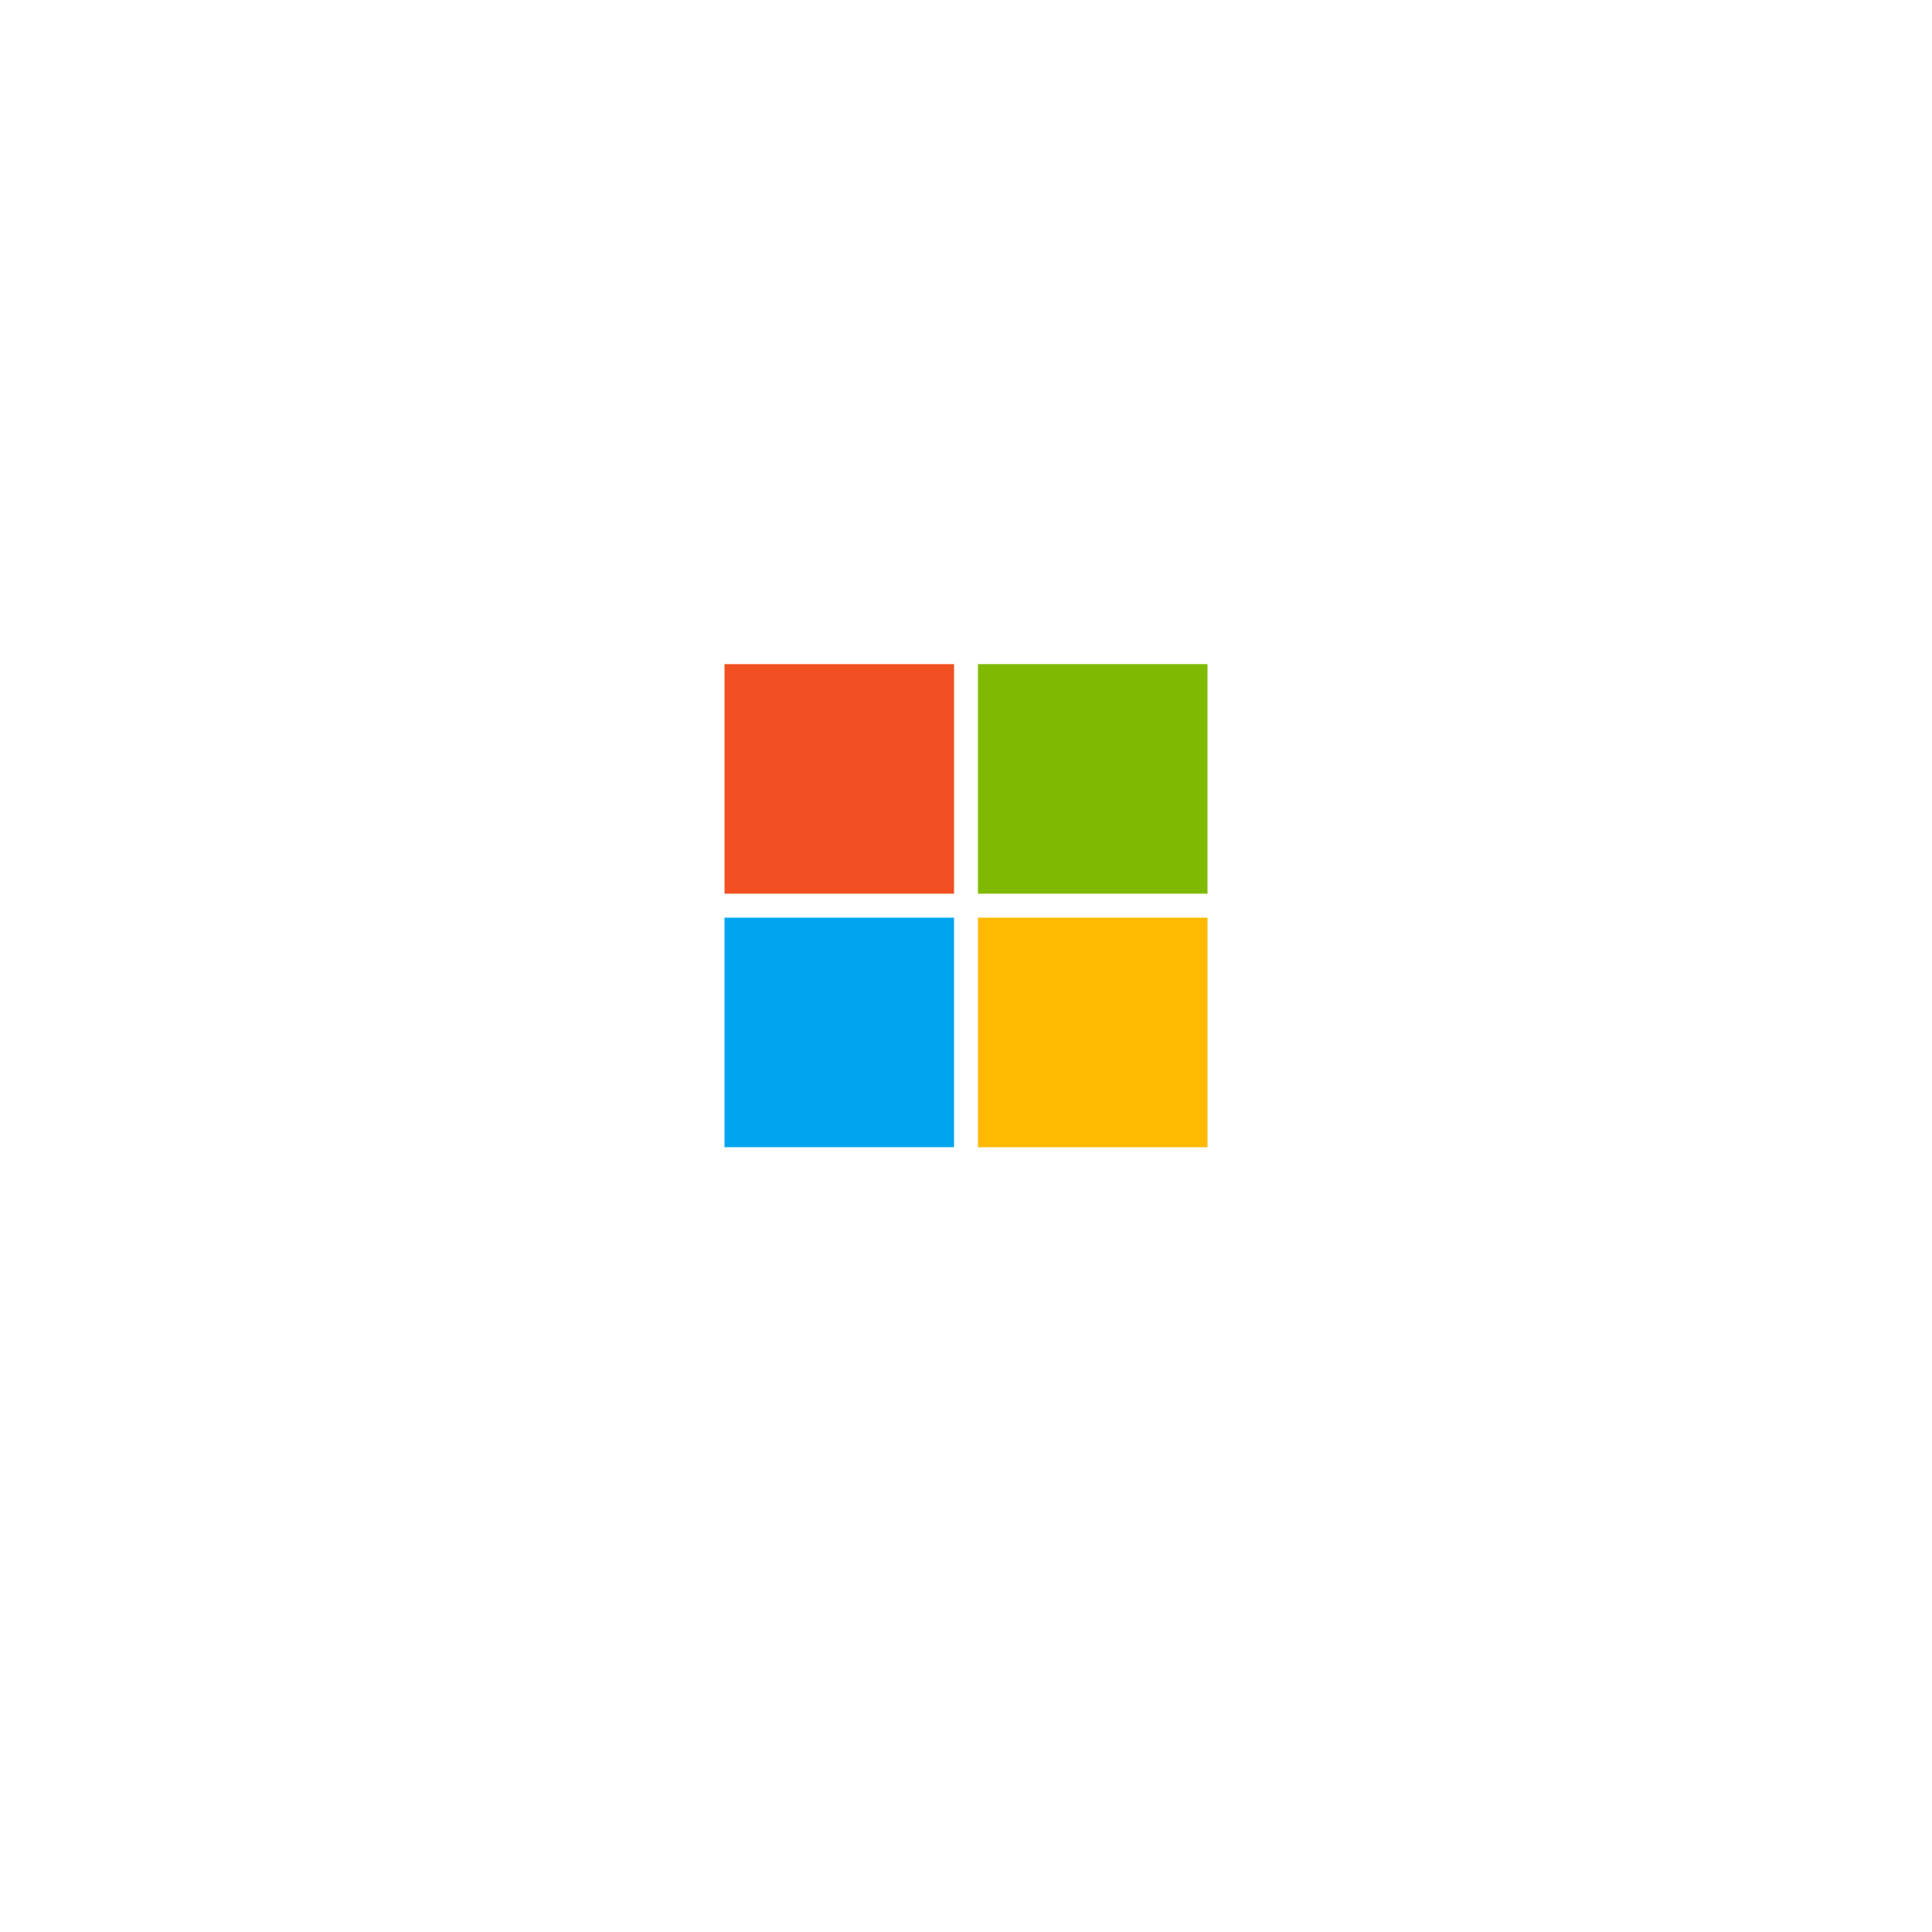 <svg width="128" height="128" viewBox="0 0 128 128" fill="none" xmlns="http://www.w3.org/2000/svg">
<g filter="url(#filter0_d_473_873)">
<circle cx="64" cy="60" r="40" fill="white"/>
</g>
<path d="M63.208 44H48V59.209H63.208V44Z" fill="#F25022"/>
<path d="M80 44H64.792V59.208H80V44Z" fill="#7FBA00"/>
<path d="M63.208 60.798H48V76.006H63.208V60.798Z" fill="#00A4EF"/>
<path d="M80 60.798H64.792V76.006H80V60.798Z" fill="#FFB900"/>
<defs>
<filter id="filter0_d_473_873" x="0" y="0" width="128" height="128" filterUnits="userSpaceOnUse" color-interpolation-filters="sRGB">
<feFlood flood-opacity="0" result="BackgroundImageFix"/>
<feColorMatrix in="SourceAlpha" type="matrix" values="0 0 0 0 0 0 0 0 0 0 0 0 0 0 0 0 0 0 127 0" result="hardAlpha"/>
<feOffset dy="4"/>
<feGaussianBlur stdDeviation="12"/>
<feComposite in2="hardAlpha" operator="out"/>
<feColorMatrix type="matrix" values="0 0 0 0 0.137 0 0 0 0 0.173 0 0 0 0 0.549 0 0 0 0.08 0"/>
<feBlend mode="normal" in2="BackgroundImageFix" result="effect1_dropShadow_473_873"/>
<feBlend mode="normal" in="SourceGraphic" in2="effect1_dropShadow_473_873" result="shape"/>
</filter>
</defs>
</svg>
